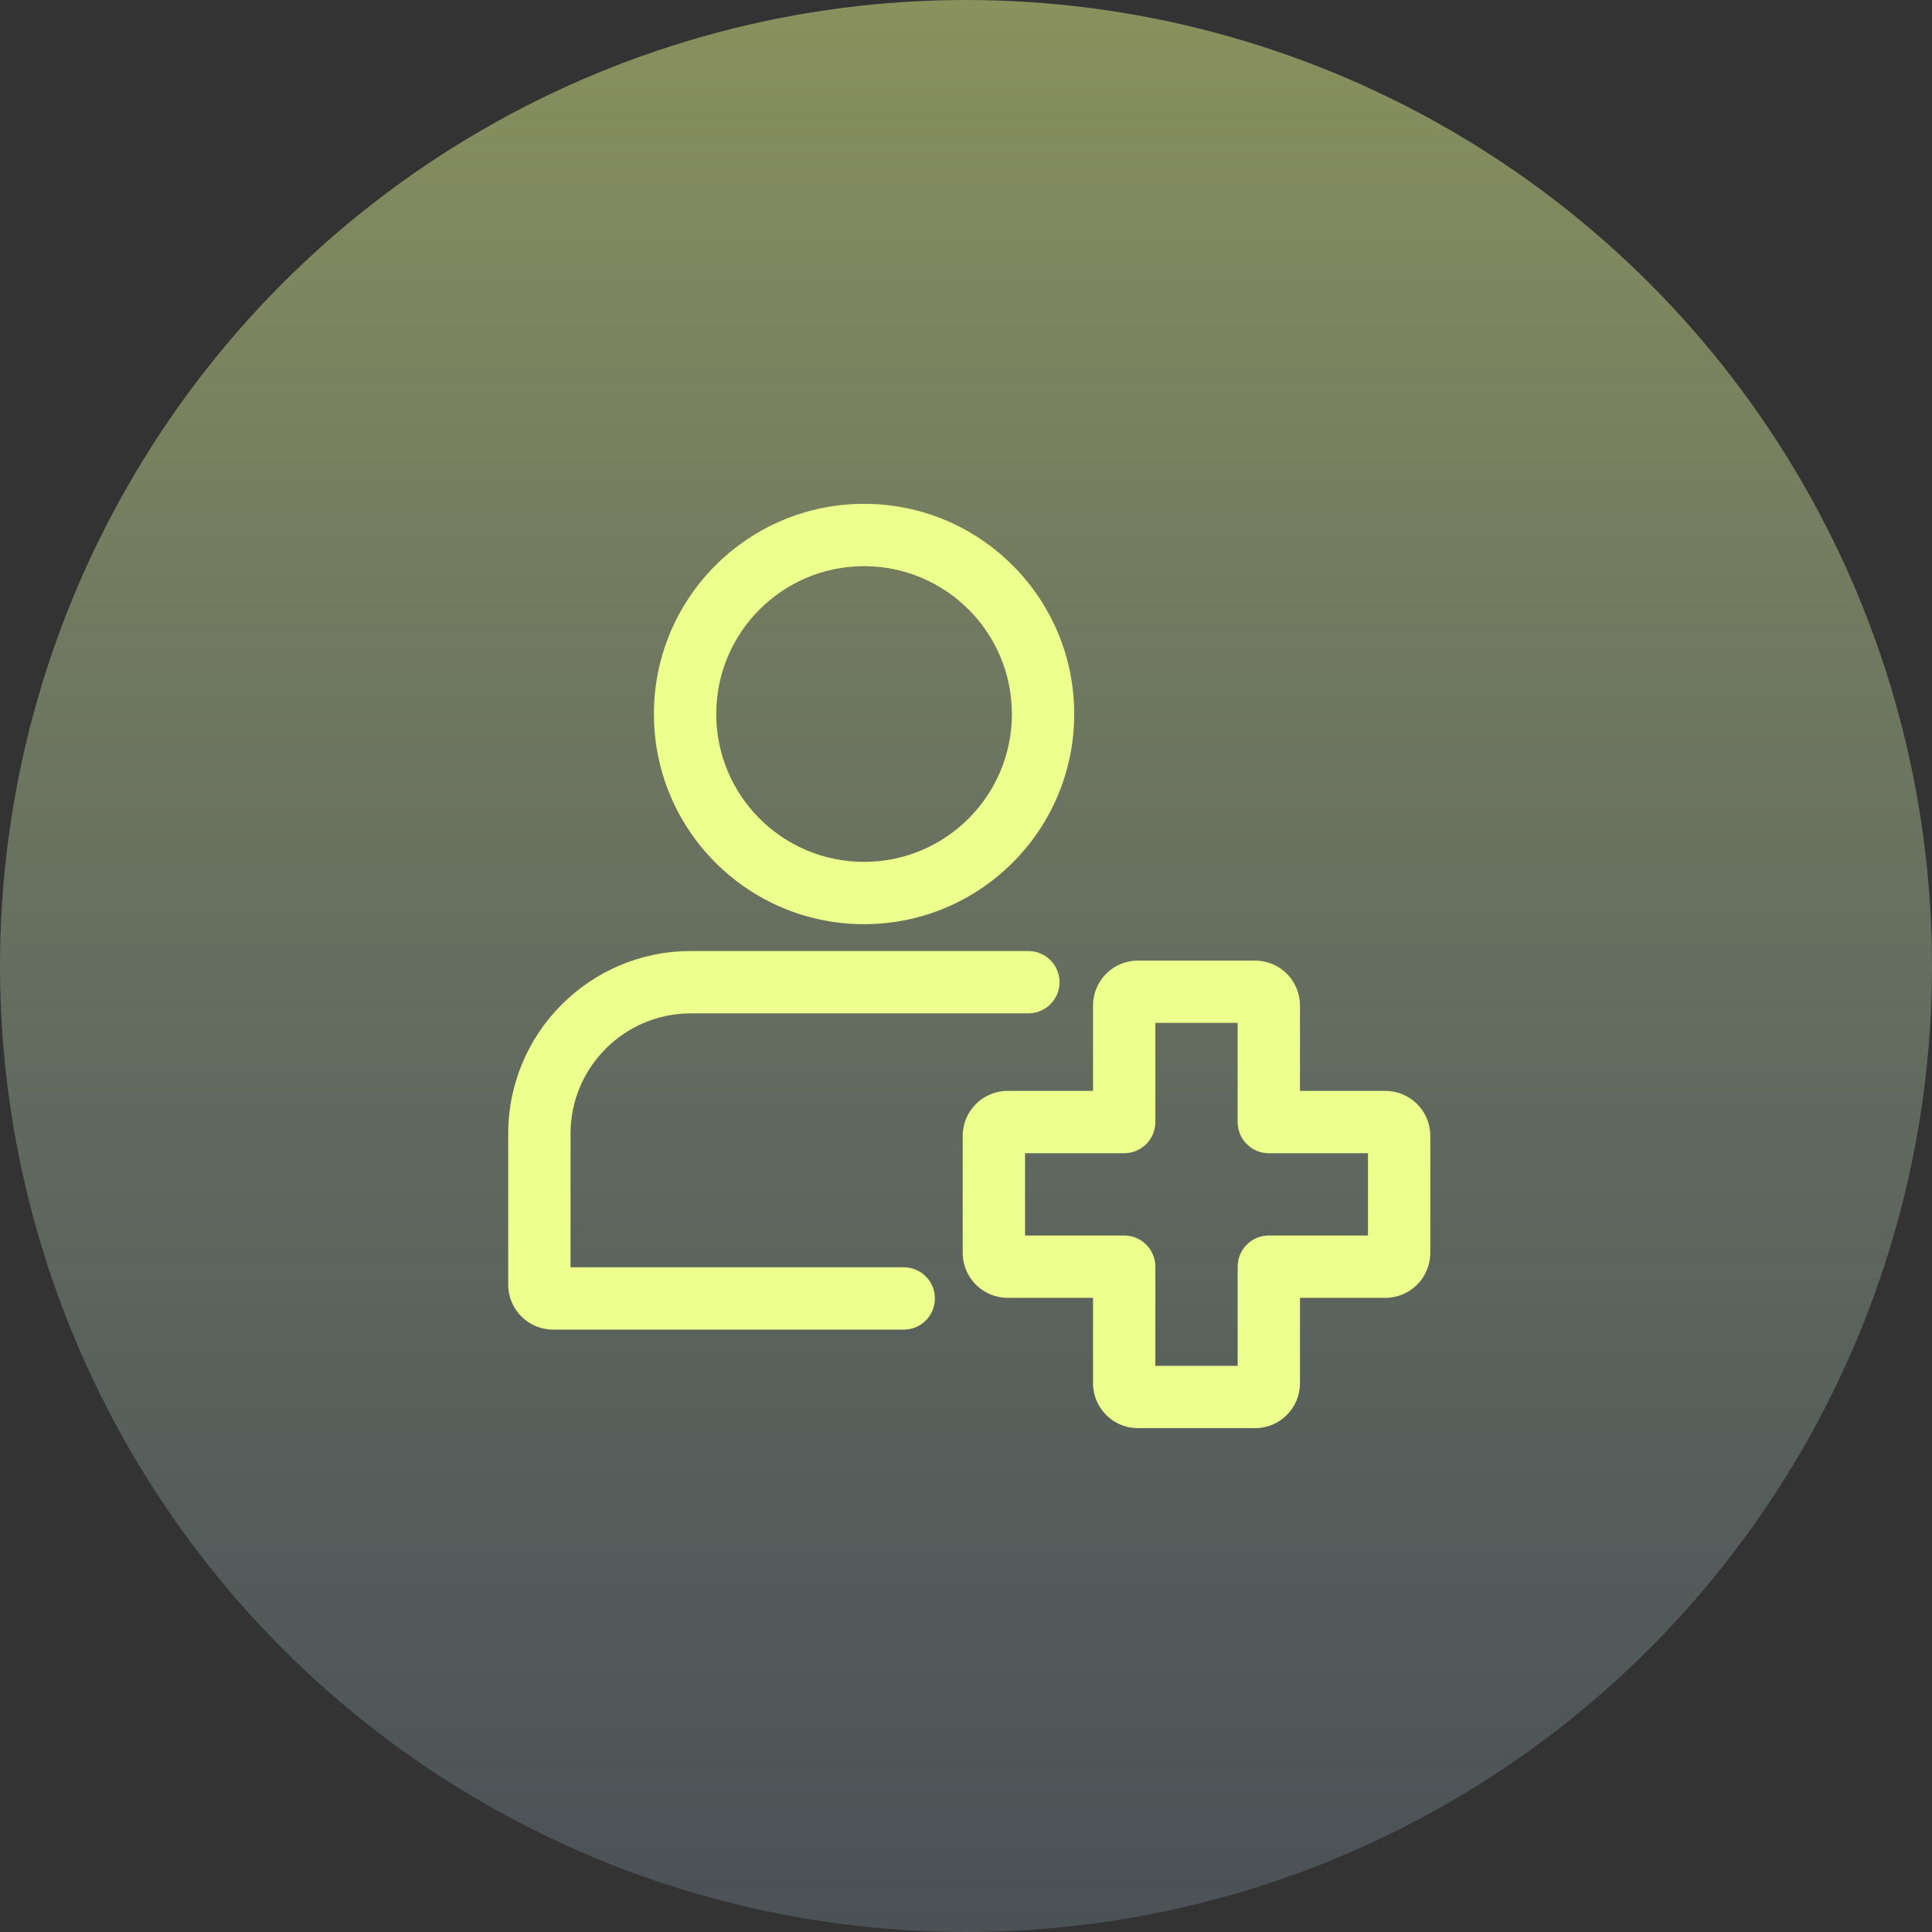 <?xml version="1.0" encoding="UTF-8"?> <svg xmlns="http://www.w3.org/2000/svg" width="62" height="62" viewBox="0 0 62 62" fill="none"><rect x="0" y="0" width="62" height="62" fill="#333333" stroke="none"/><circle cx="31" cy="31" r="31" fill="url(#paint0_linear_255_7127)" fill-opacity="0.5"></circle><path d="M33.002 32.52C33.554 32.52 34.002 32.072 34.002 31.52C34.002 30.967 33.554 30.52 33.002 30.52V32.52ZM40.718 36.008H39.718C39.718 36.56 40.166 37.008 40.718 37.008V36.008ZM36.077 36.008V37.008C36.629 37.008 37.077 36.56 37.077 36.008H36.077ZM40.718 40.649V39.649C40.166 39.649 39.718 40.096 39.718 40.649L40.718 40.649ZM36.077 40.649H37.077C37.077 40.096 36.629 39.649 36.077 39.649V40.649ZM40.718 44.389L39.718 44.389V44.389H40.718ZM29.002 42.669C29.554 42.669 30.002 42.221 30.002 41.669C30.002 41.116 29.554 40.669 29.002 40.669V42.669ZM32.473 22.914C32.473 25.534 30.349 27.658 27.729 27.658V29.658C31.454 29.658 34.473 26.638 34.473 22.914H32.473ZM27.729 27.658C25.109 27.658 22.985 25.534 22.985 22.914H20.985C20.985 26.638 24.004 29.658 27.729 29.658V27.658ZM22.985 22.914C22.985 20.294 25.109 18.169 27.729 18.169V16.169C24.004 16.169 20.985 19.189 20.985 22.914H22.985ZM27.729 18.169C30.349 18.169 32.473 20.294 32.473 22.914H34.473C34.473 19.189 31.454 16.169 27.729 16.169V18.169ZM16.309 36.383V41.227H18.309V36.383H16.309ZM16.309 41.227C16.309 42.023 16.954 42.669 17.751 42.669V40.669C18.059 40.669 18.309 40.918 18.309 41.227H16.309ZM22.172 30.52C18.934 30.52 16.309 33.145 16.309 36.383H18.309C18.309 34.249 20.038 32.52 22.172 32.52V30.52ZM41.718 36.008V32.268H39.718V36.008H41.718ZM40.276 30.826H36.519V32.825H40.276V30.826ZM35.077 32.268V36.008H37.077V32.268H35.077ZM36.519 30.826C35.722 30.826 35.077 31.471 35.077 32.268H37.077C37.077 32.576 36.827 32.825 36.519 32.825V30.826ZM41.718 32.268C41.718 31.471 41.072 30.826 40.276 30.826V32.825C39.968 32.825 39.718 32.576 39.718 32.268H41.718ZM40.718 41.649H44.458V39.649H40.718V41.649ZM45.9 40.206V36.45H43.9V40.206H45.9ZM44.458 35.008H40.718V37.008H44.458V35.008ZM45.9 36.45C45.9 35.653 45.254 35.008 44.458 35.008V37.008C44.15 37.008 43.9 36.758 43.9 36.45H45.9ZM44.458 41.649C45.254 41.649 45.9 41.003 45.9 40.206H43.9C43.9 39.898 44.15 39.649 44.458 39.649V41.649ZM35.077 40.649V44.389H37.077V40.649H35.077ZM36.519 45.831H40.276V43.831H36.519V45.831ZM41.718 44.389L41.718 40.649L39.718 40.649L39.718 44.389L41.718 44.389ZM40.276 45.831C41.072 45.831 41.718 45.185 41.718 44.389H39.718C39.718 44.08 39.968 43.831 40.276 43.831V45.831ZM35.077 44.389C35.077 45.185 35.722 45.831 36.519 45.831V43.831C36.827 43.831 37.077 44.08 37.077 44.389H35.077ZM36.077 35.008H32.337V37.008H36.077V35.008ZM30.895 36.45V40.206H32.895V36.45H30.895ZM32.337 41.649H36.077V39.649H32.337V41.649ZM30.895 40.206C30.895 41.003 31.54 41.649 32.337 41.649V39.649C32.645 39.649 32.895 39.898 32.895 40.206H30.895ZM32.337 35.008C31.54 35.008 30.895 35.653 30.895 36.45H32.895C32.895 36.758 32.645 37.008 32.337 37.008V35.008ZM33.002 30.52H22.172V32.52H33.002V30.52ZM17.751 42.669H29.002V40.669H17.751V42.669Z" fill="#EDFF8C"></path><defs><linearGradient id="paint0_linear_255_7127" x1="31" y1="0" x2="31" y2="62" gradientUnits="userSpaceOnUse"><stop stop-color="#DEEF85"></stop><stop offset="1" stop-color="#A9C9DD" stop-opacity="0.4"></stop></linearGradient></defs></svg> 